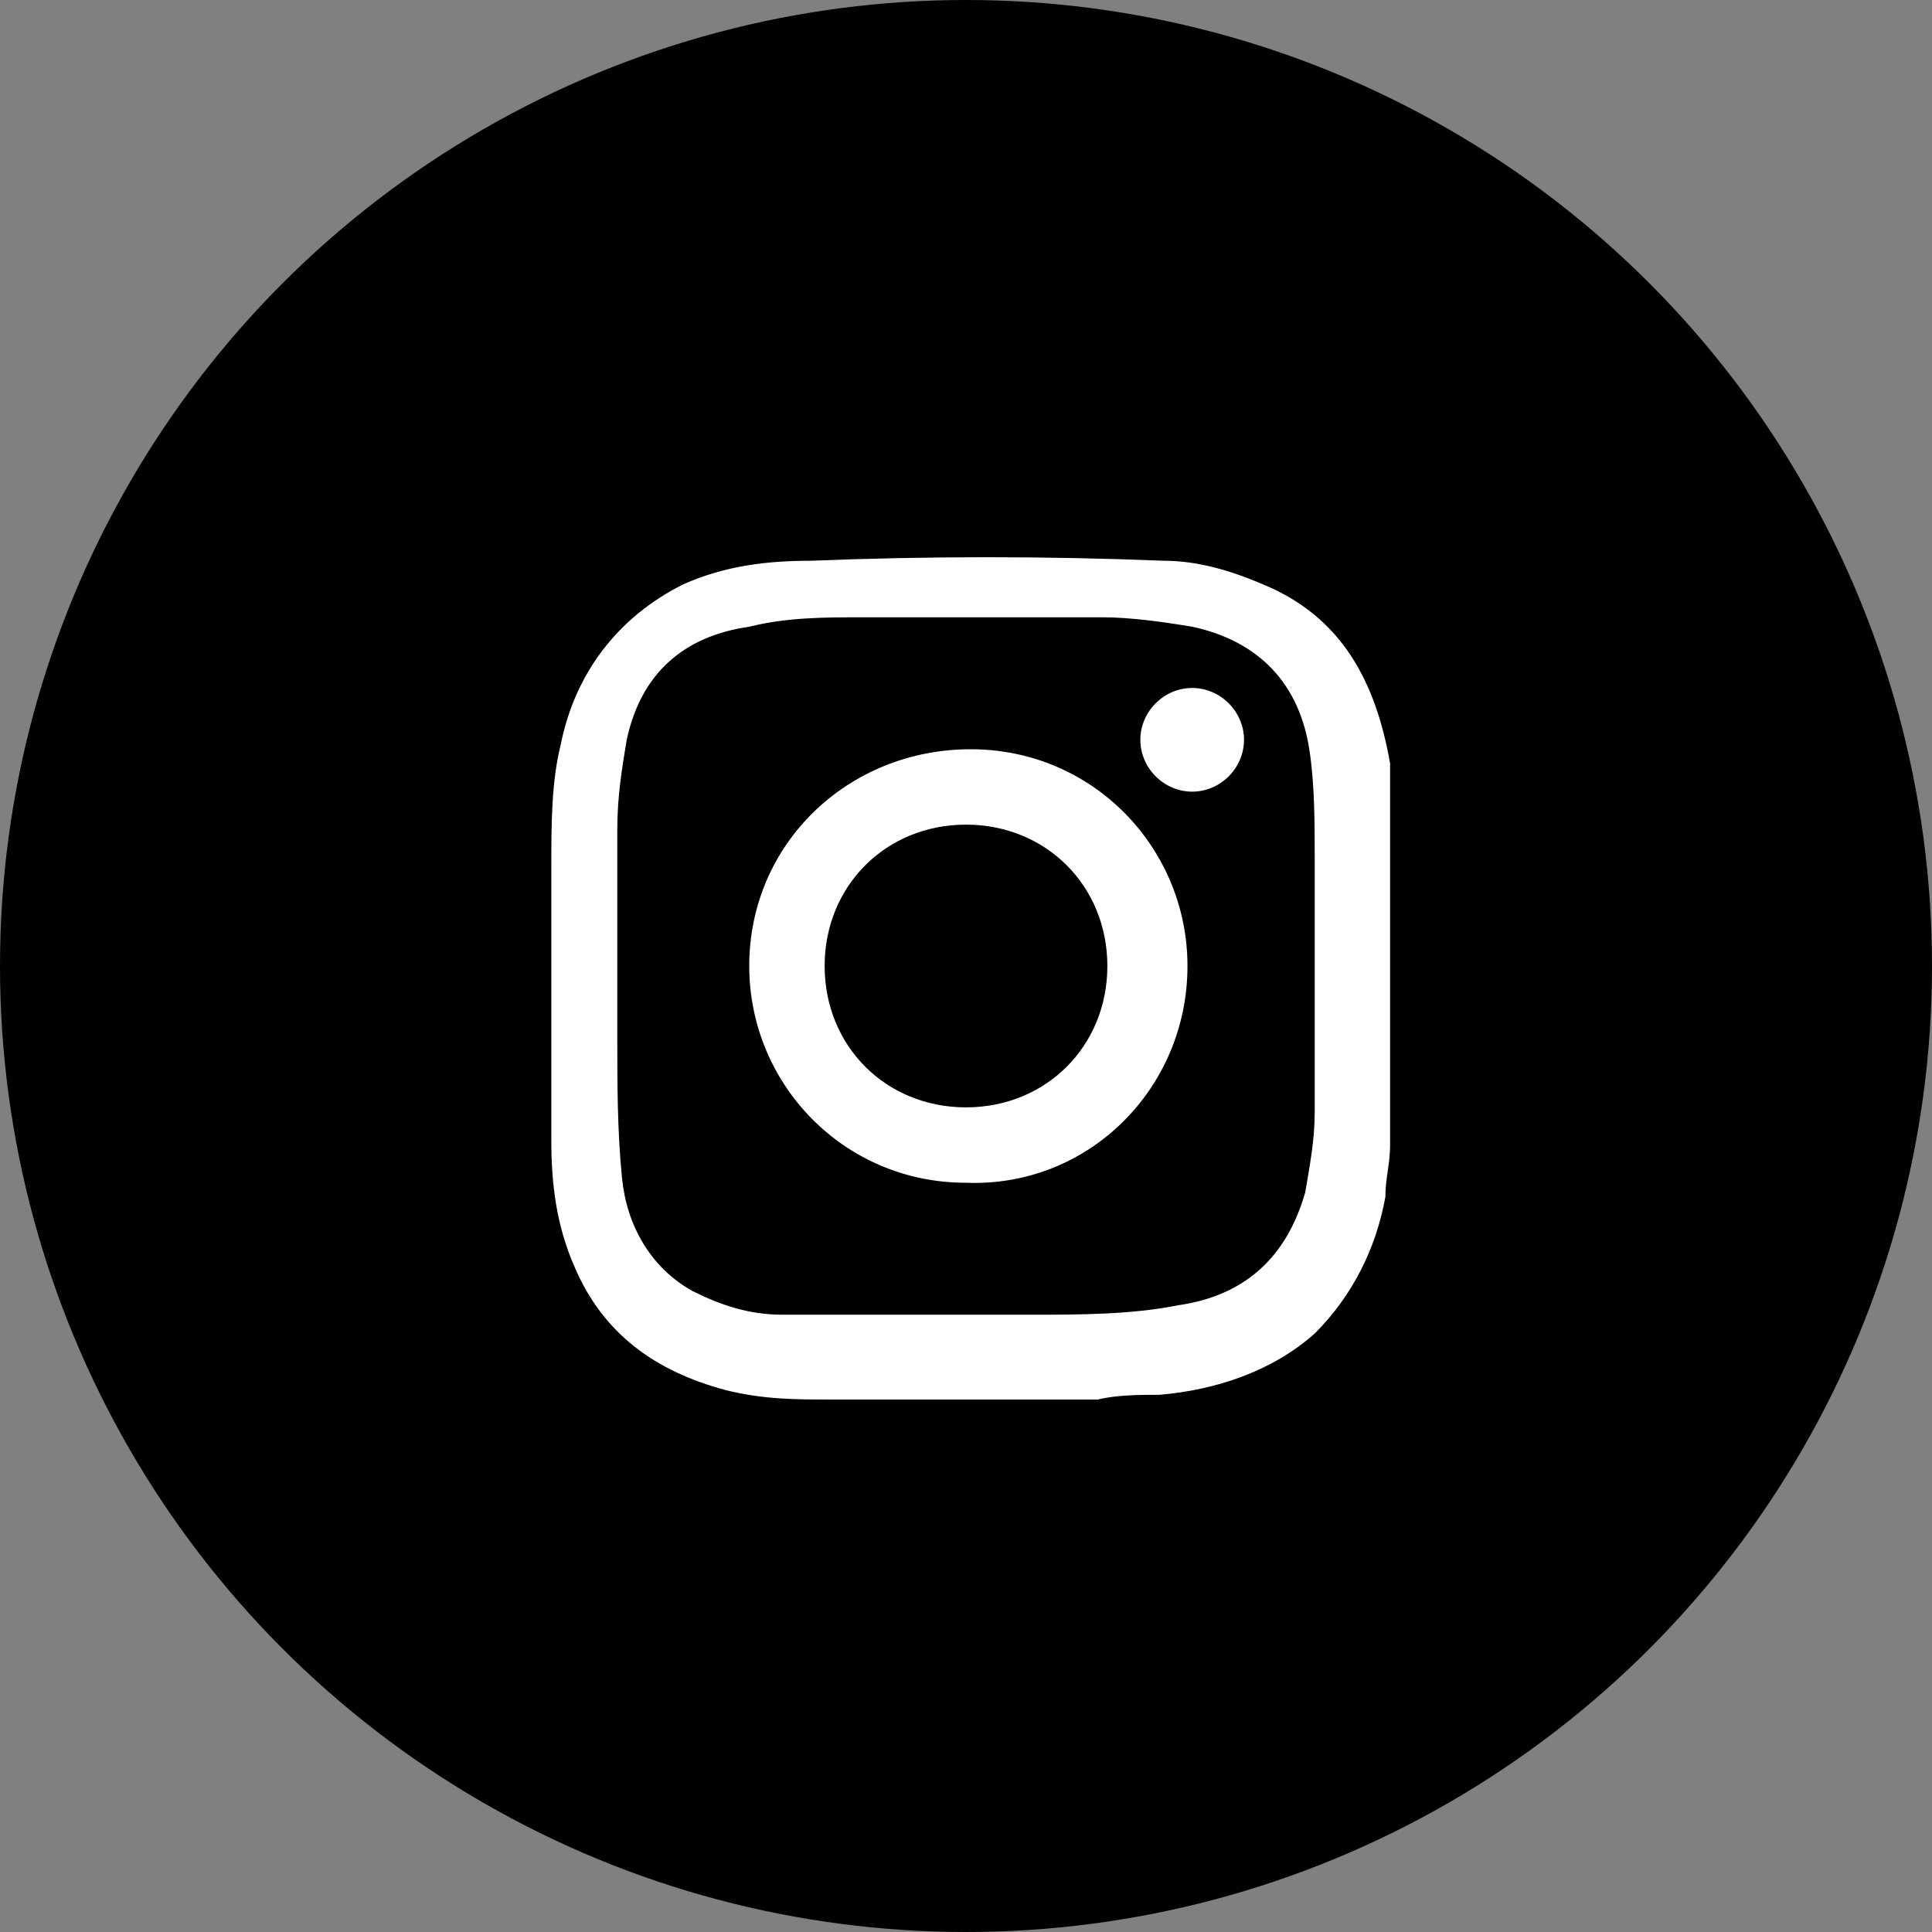 <?xml version="1.0" encoding="utf-8"?>
<!-- Generator: Adobe Illustrator 23.0.0, SVG Export Plug-In . SVG Version: 6.00 Build 0)  -->
<svg version="1.1" id="Camada_1" xmlns="http://www.w3.org/2000/svg" xmlns:xlink="http://www.w3.org/1999/xlink" x="0px" y="0px"
	 viewBox="0 0 41 41" style="enable-background:new 0 0 41 41;" xml:space="preserve">
<rect x="0" y="0" width="41" height="41" fill="#808080" stroke="none"/>
<style type="text/css">
	.st0{fill:#FFFFFF;}
</style>
<g id="Grupo_20" transform="translate(-913 -4056)">
	<circle id="Ellipse_1-2" cx="933.5" cy="4076.5" r="20.5"/>
</g>
<g>
	<path class="st0" d="M29.5,16.8c0,2.4,0,4.8,0,7.3c0,0.1,0,0.1,0,0.2c0,0.4-0.1,0.7-0.1,1.1c-0.2,1.1-0.7,2.1-1.5,2.9
		c-0.9,0.8-2.1,1.2-3.3,1.3c-0.4,0-0.9,0-1.3,0.1c-1.8,0-3.6,0-5.4,0c-0.1,0-0.2,0-0.3,0c-0.7,0-1.4,0-2.2-0.2
		c-1.5-0.4-2.6-1.2-3.2-2.6c-0.4-0.9-0.5-1.8-0.5-2.7c0-1.9,0-3.9,0-5.8c0-0.9,0-1.8,0.2-2.6c0.3-1.5,1.2-2.7,2.6-3.4
		c0.9-0.4,1.8-0.5,2.7-0.5c2.5-0.1,5-0.1,7.5,0c0.7,0,1.4,0.2,2.1,0.5c1.7,0.7,2.4,2.1,2.7,3.8C29.5,16.6,29.5,16.5,29.5,16.8z
		 M20.5,27.9L20.5,27.9c0.5,0,1,0,1.4,0c1,0,2.1,0,3.1-0.2c1.4-0.2,2.3-1,2.7-2.4c0.1-0.6,0.2-1.1,0.2-1.7c0-1.8,0-3.6,0-5.4
		c0-0.7,0-1.5-0.1-2.2c-0.2-1.5-1.1-2.4-2.5-2.7c-0.6-0.1-1.3-0.2-1.9-0.2c-1.7,0-3.4,0-5.1,0c-0.8,0-1.6,0-2.4,0.2
		c-1.4,0.2-2.3,1-2.6,2.4c-0.1,0.6-0.2,1.2-0.2,1.9c0,1.5,0,2.9,0,4.4c0,1,0,2,0.1,3s0.6,1.9,1.5,2.4c0.6,0.3,1.2,0.5,1.9,0.5
		C17.9,27.9,19.2,27.9,20.5,27.9z"/>
	<path class="st0" d="M20.5,25.1c-2.6,0-4.6-2.1-4.6-4.6c0-2.6,2.1-4.6,4.7-4.6s4.6,2.1,4.6,4.6C25.2,23.1,23.1,25.2,20.5,25.1z
		 M17.5,20.5c0,1.7,1.3,3,3,3s3-1.3,3-3s-1.3-3-3-3S17.5,18.8,17.5,20.5z"/>
	<path class="st0" d="M26.4,15.7c0,0.6-0.5,1.1-1.1,1.1s-1.1-0.5-1.1-1.1s0.5-1.1,1.1-1.1C25.9,14.6,26.4,15.1,26.4,15.7z"/>
</g>
</svg>
